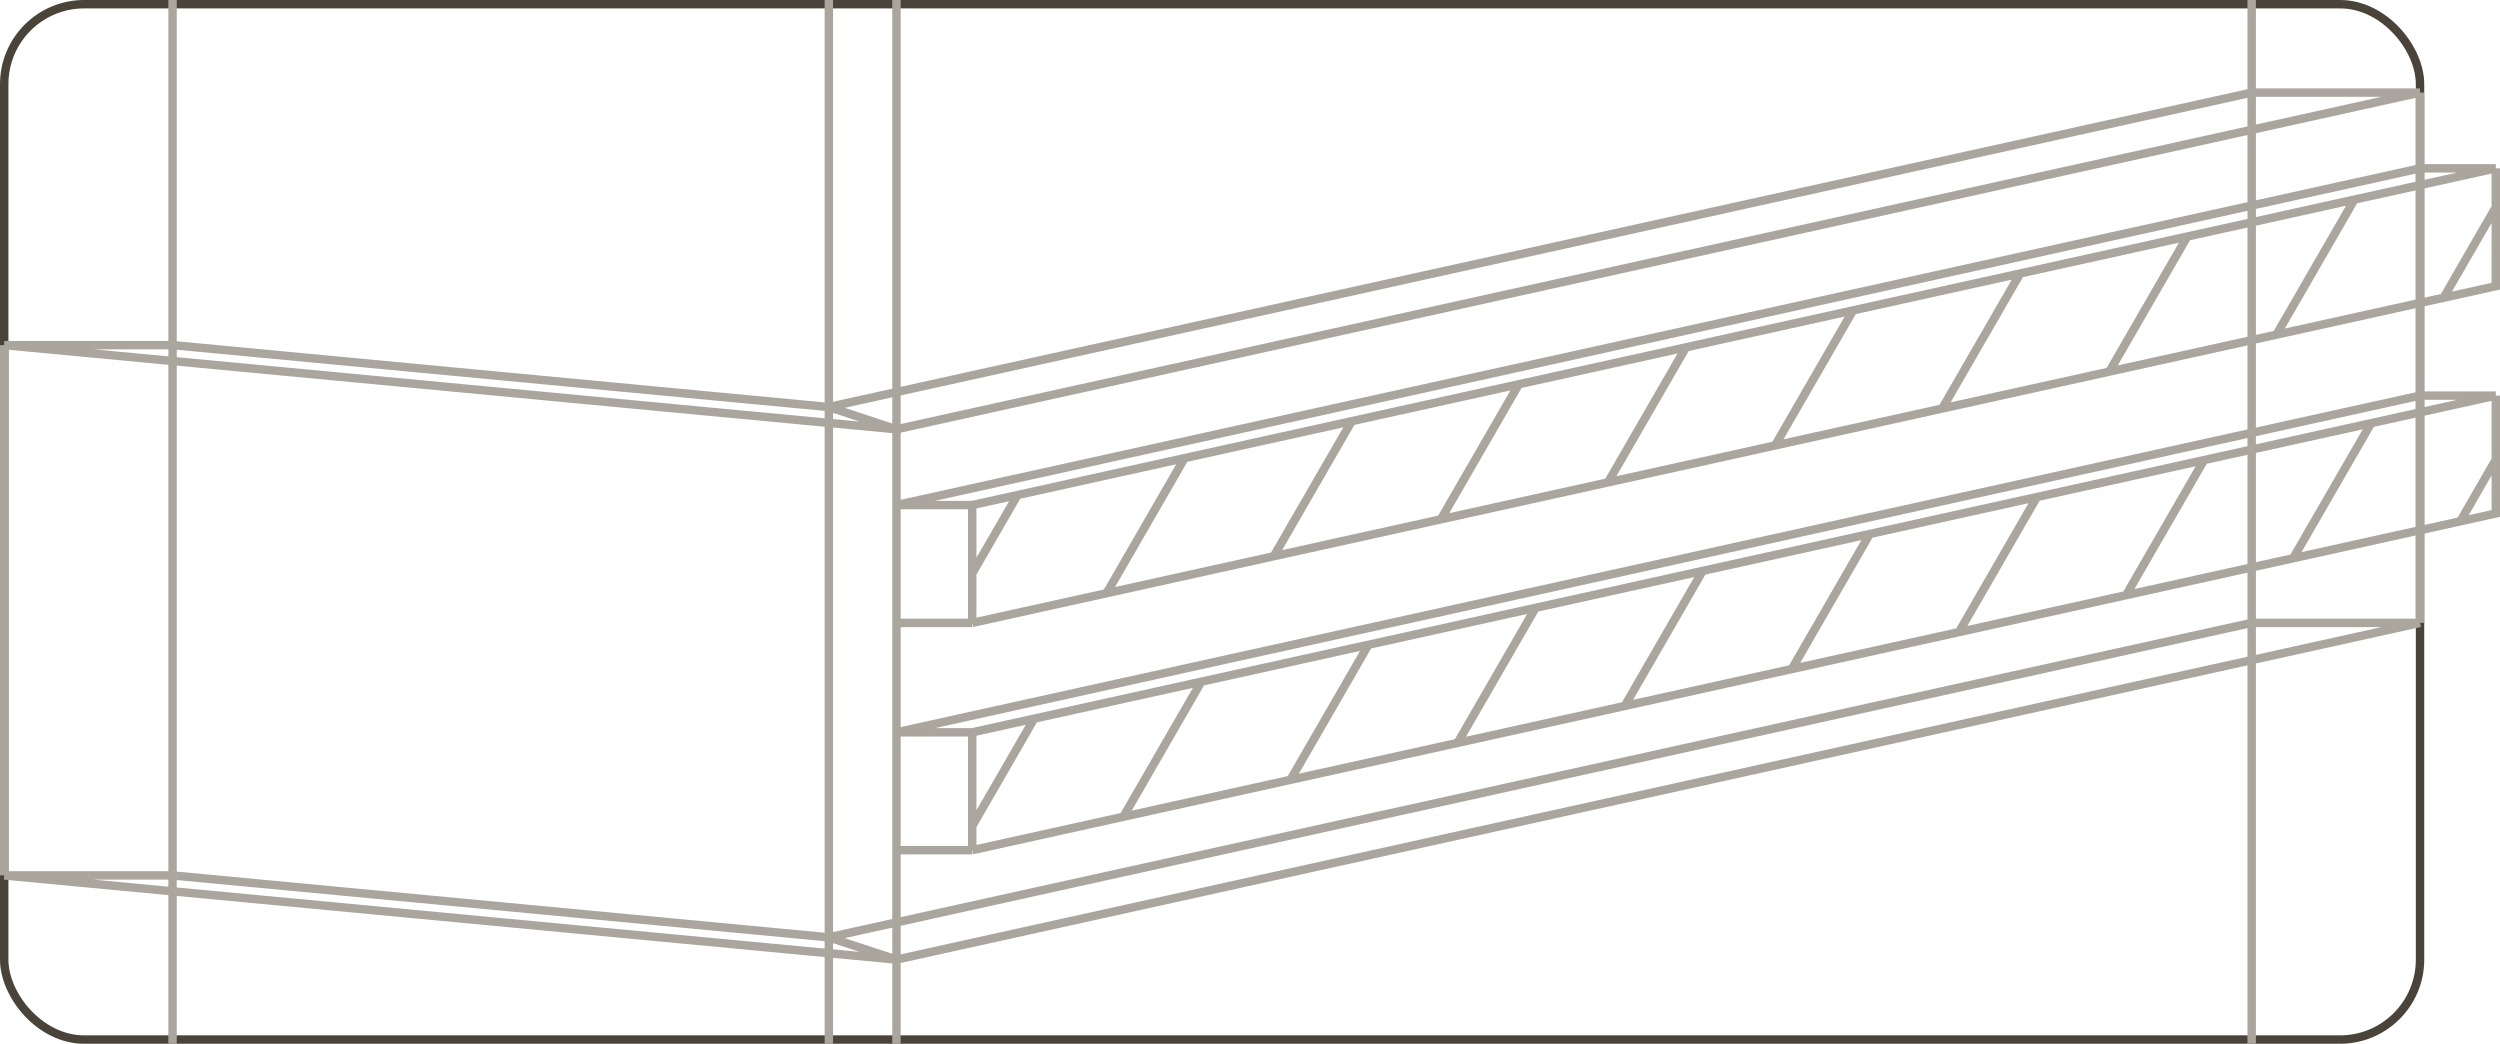 <?xml version="1.0" encoding="UTF-8"?> <svg xmlns="http://www.w3.org/2000/svg" width="297" height="124" viewBox="0 0 297 124" fill="none"><rect x="0.5" y="0.5" width="287" height="123" rx="9.5" stroke="#4A4339"></rect><path d="M106.5 51L287.5 11M106.5 51L0.5 41M106.5 51L98.467 48.355M106.5 51V0M106.5 51L106.5 60M287.5 11H267.5M287.5 11V20M287.5 74L106.5 114M287.5 74H267.5M287.5 74V47M106.5 114L0.5 104M106.5 114L98.467 111.355M106.5 114V124M106.5 114V101M0.5 41V104M0.5 41H20.5M0.5 104H20.5M267.5 11L98.467 48.355M267.5 11L267.5 74M267.5 11V0M98.467 48.355L98.467 111.355M98.467 48.355L20.5 41M98.467 48.355V0M20.5 41L20.5 104M20.5 41L20.5 0M20.5 104L98.467 111.355M20.5 104V124M98.467 111.355L267.5 74M98.467 111.355V124M267.5 74V124M106.5 60L287.5 20M106.5 60H115.5M106.5 60V74M106.5 87L287.5 47M106.5 87H115.5M106.5 87V74M106.5 87V101M287.5 20V47M287.5 20H296.5M287.5 47H296.5M296.5 20L279.706 23.711M296.5 20V24.623M296.5 47L281.692 50.273M296.5 47V54.623M115.5 60L120.877 58.812M115.5 60V68.125M115.5 87L122.862 85.373M115.5 87V98.125M115.5 101H106.5M115.5 101V98.125M115.5 101L133.451 97.033M115.5 74H106.5M115.5 74L131.466 70.472M115.5 74V68.125M272.427 66.32L252.573 70.708M272.427 66.32L292.28 61.933M272.427 66.32L281.692 50.273M120.877 58.812L140.731 54.424M120.877 58.812L115.5 68.125M140.731 54.424L131.466 70.472M140.731 54.424L160.584 50.037M131.466 70.472L151.319 66.084M160.584 50.037L151.319 66.084M160.584 50.037L180.438 45.649M151.319 66.084L171.173 61.697M180.438 45.649L171.173 61.697M180.438 45.649L200.292 41.262M171.173 61.697L191.027 57.309M200.292 41.262L191.027 57.309M200.292 41.262L220.145 36.874M191.027 57.309L210.88 52.922M220.145 36.874L210.88 52.922M220.145 36.874L239.999 32.486M210.88 52.922L230.734 48.534M239.999 32.486L230.734 48.534M239.999 32.486L259.853 28.099M230.734 48.534L250.588 44.147M259.853 28.099L250.588 44.147M259.853 28.099L279.706 23.711M250.588 44.147L270.441 39.759M279.706 23.711L270.441 39.759M270.441 39.759L290.295 35.371M296.5 24.623V34L290.295 35.371M296.5 24.623L290.295 35.371M281.692 50.273L261.838 54.66M296.5 54.623V61L292.28 61.933M296.5 54.623L292.28 61.933M261.838 54.66L252.573 70.708M261.838 54.66L241.984 59.048M252.573 70.708L232.719 75.095M122.862 85.373L142.716 80.985M122.862 85.373L115.5 98.125M142.716 80.985L133.451 97.033M142.716 80.985L162.57 76.598M133.451 97.033L153.305 92.645M153.305 92.645L162.57 76.598M153.305 92.645L173.158 88.258M162.57 76.598L182.423 72.21M182.423 72.21L173.158 88.258M182.423 72.21L202.277 67.823M173.158 88.258L193.012 83.87M202.277 67.823L193.012 83.87M202.277 67.823L222.131 63.435M193.012 83.87L212.866 79.483M222.131 63.435L212.866 79.483M222.131 63.435L241.984 59.048M212.866 79.483L232.719 75.095M241.984 59.048L232.719 75.095" stroke="#AAA59D"></path></svg> 